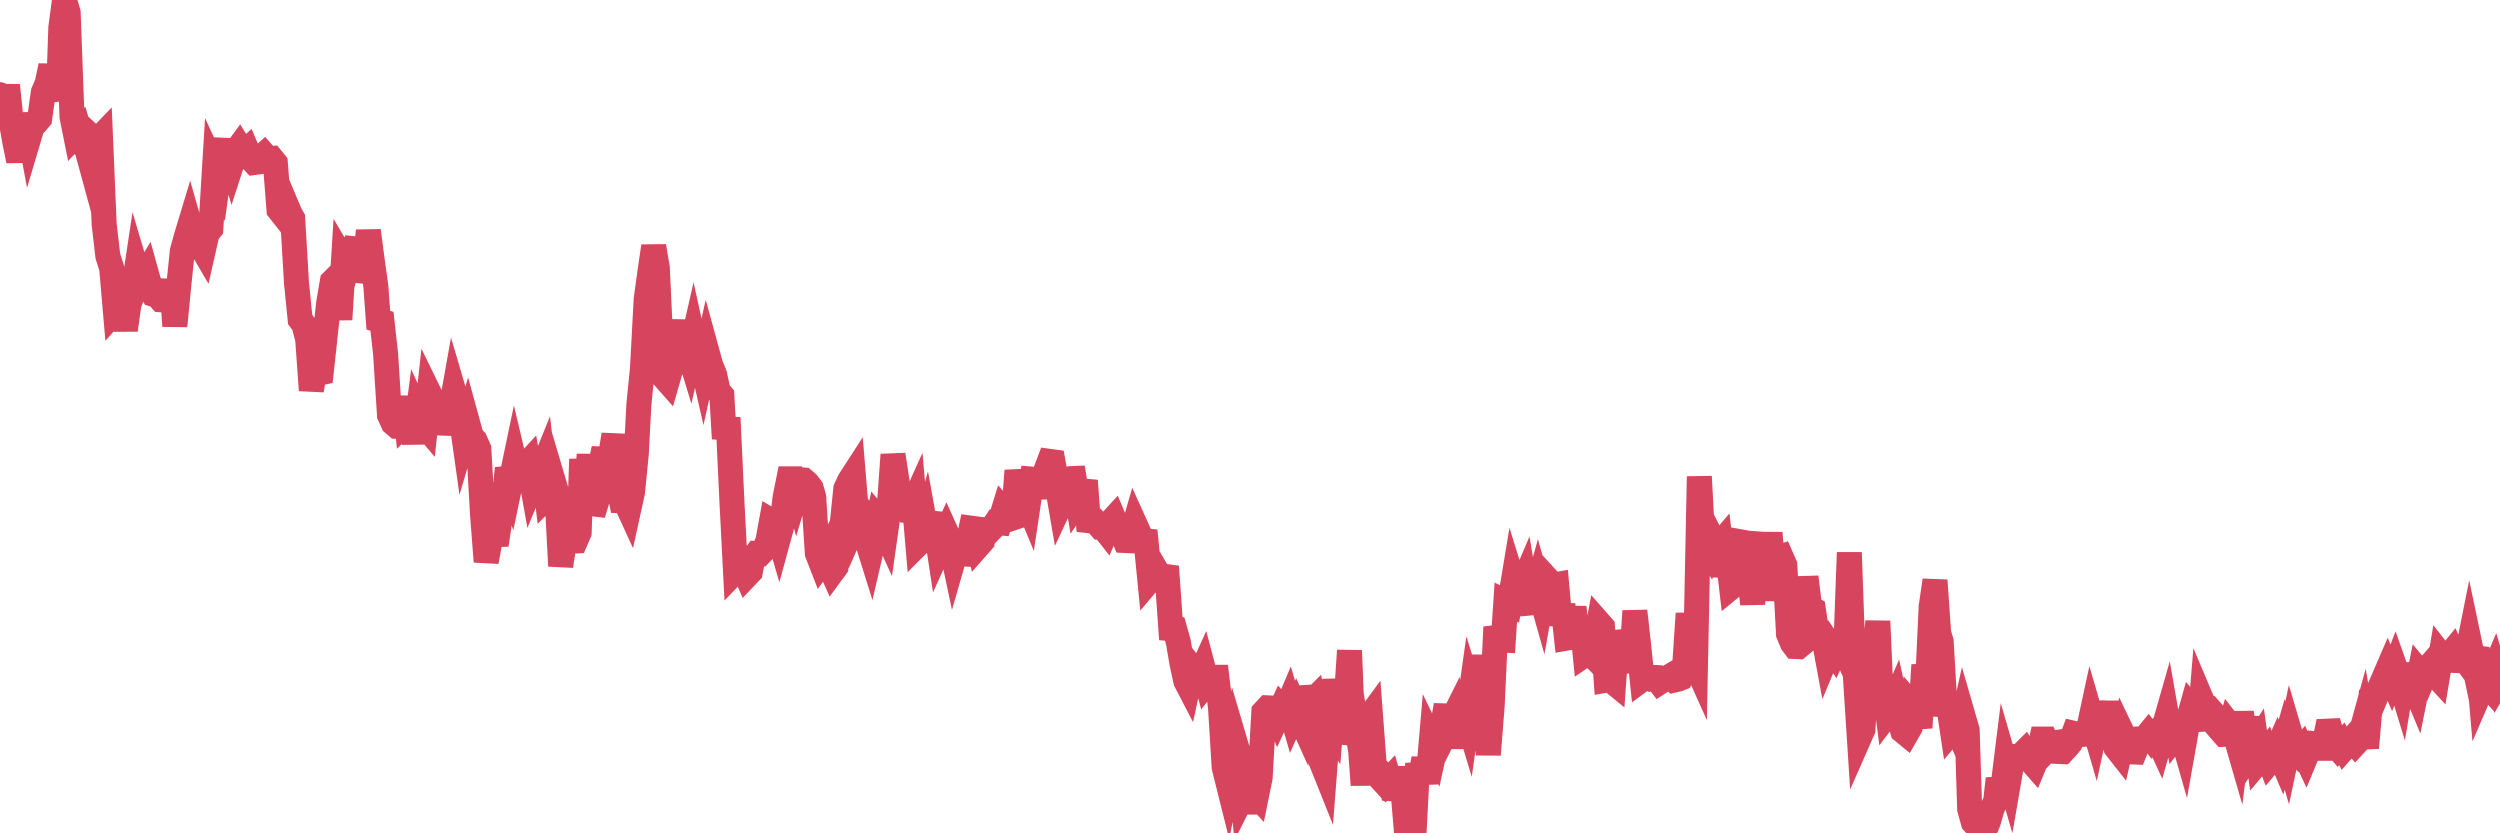 <?xml version="1.0"?><svg width="150px" height="50px" xmlns="http://www.w3.org/2000/svg" xmlns:xlink="http://www.w3.org/1999/xlink"> <polyline fill="none" stroke="#d6455d" stroke-width="1.5px" stroke-linecap="round" stroke-miterlimit="5" points="0.00,5.68 0.22,6.95 0.45,5.12 0.67,7.27 0.89,8.52 1.12,9.65 1.34,8.32 1.56,6.85 1.79,8.08 1.93,7.61 2.16,7.37 2.38,7.11 2.60,5.54 2.83,5.00 3.05,3.95 3.27,5.22 3.50,5.98 3.65,1.65 3.87,0.00 4.09,0.76 4.32,7.00 4.54,8.10 4.76,7.87 4.99,8.69 5.21,8.95 5.36,9.50 5.58,8.27 5.80,8.47 6.03,8.23 6.25,13.45 6.47,15.36 6.70,16.09 6.92,18.64 7.07,18.47 7.29,18.22 7.52,19.80 7.74,18.23 7.96,17.69 8.19,16.17 8.41,16.91 8.63,16.64 8.78,16.39 9.00,17.18 9.23,17.67 9.45,17.74 9.67,17.99 9.90,18.01 10.12,17.47 10.34,17.48 10.49,19.56 10.72,17.19 10.94,15.06 11.16,14.26 11.39,13.50 11.61,14.27 11.83,14.52 12.06,14.77 12.20,15.01 12.43,14.00 12.65,13.73 12.87,10.11 13.10,10.61 13.32,9.01 13.54,9.02 13.77,9.28 13.92,9.78 14.14,9.10 14.36,8.80 14.59,9.17 14.81,8.98 15.03,9.50 15.26,9.75 15.48,9.72 15.63,9.48 15.85,9.28 16.07,9.53 16.30,9.51 16.52,9.78 16.74,12.59 16.97,12.88 17.19,12.32 17.41,12.84 17.56,13.10 17.79,16.99 18.01,19.17 18.23,19.47 18.46,20.34 18.68,23.42 18.90,22.09 19.13,22.39 19.27,22.36 19.50,20.24 19.72,18.17 19.94,16.89 20.17,16.66 20.39,19.17 20.61,15.62 20.84,16.01 20.99,15.49 21.21,15.04 21.43,14.34 21.66,16.87 21.88,16.11 22.10,13.84 22.33,15.60 22.55,17.17 22.70,19.21 22.92,19.28 23.14,21.29 23.37,24.91 23.59,25.39 23.81,25.58 24.04,25.59 24.26,23.81 24.41,25.32 24.63,25.11 24.86,26.58 25.08,24.85 25.30,25.33 25.53,25.60 25.75,23.58 25.97,24.03 26.12,25.84 26.34,24.80 26.57,24.00 26.79,26.04 27.01,24.81 27.24,23.52 27.46,24.27 27.68,25.09 27.83,26.16 28.06,25.38 28.28,26.18 28.50,26.42 28.73,26.93 28.95,30.84 29.17,33.70 29.40,32.46 29.54,31.68 29.77,32.69 29.99,31.22 30.21,30.37 30.44,28.10 30.66,28.82 30.88,27.77 31.11,28.74 31.26,27.24 31.48,27.99 31.70,27.75 31.93,29.03 32.15,28.50 32.37,28.54 32.60,27.97 32.82,29.81 33.04,29.59 33.19,28.83 33.41,29.57 33.64,33.96 33.86,32.53 34.08,32.50 34.31,32.47 34.53,32.46 34.75,31.95 34.90,27.55 35.13,30.64 35.35,27.27 35.57,30.85 35.80,30.10 36.02,27.96 36.24,26.92 36.47,28.70 36.61,27.47 36.84,26.08 37.06,29.02 37.28,30.05 37.51,30.06 37.73,30.54 37.95,29.54 38.18,27.21 38.33,24.31 38.55,22.08 38.77,17.95 39.00,16.29 39.22,14.77 39.44,16.08 39.67,21.05 39.89,22.69 40.04,22.86 40.26,22.10 40.48,20.57 40.71,19.27 40.93,20.81 41.15,20.57 41.38,21.32 41.60,20.36 41.75,21.04 41.97,21.08 42.20,22.09 42.42,21.10 42.64,21.90 42.87,22.45 43.09,23.46 43.31,23.72 43.46,26.32 43.68,25.06 43.91,29.98 44.13,34.26 44.35,34.03 44.58,34.03 44.80,34.54 45.02,34.31 45.17,33.52 45.40,33.21 45.62,33.22 45.84,32.99 46.07,32.47 46.29,31.26 46.51,31.39 46.74,32.18 46.88,31.67 47.11,29.83 47.33,28.73 47.55,28.73 47.78,29.52 48.00,28.78 48.22,28.80 48.45,29.00 48.67,29.29 48.82,29.81 49.04,33.20 49.27,33.79 49.49,33.49 49.71,33.79 49.94,34.31 50.16,34.01 50.38,31.74 50.53,31.44 50.75,29.32 50.98,28.83 51.20,28.49 51.42,31.12 51.65,30.60 51.87,30.88 52.09,32.67 52.24,33.15 52.47,32.16 52.69,31.14 52.91,31.40 53.14,31.91 53.36,30.37 53.58,27.28 53.81,28.79 53.95,29.82 54.18,30.34 54.40,30.61 54.62,30.61 54.85,30.10 55.07,32.66 55.29,32.44 55.52,31.62 55.67,32.45 55.89,31.39 56.11,31.41 56.34,32.92 56.56,32.43 56.78,31.95 57.01,32.46 57.23,33.50 57.38,32.98 57.60,33.23 57.82,33.24 58.05,32.73 58.27,31.69 58.49,31.72 58.72,32.72 58.94,32.47 59.09,31.17 59.31,31.92 59.54,31.68 59.76,31.35 59.98,31.37 60.21,30.62 60.43,30.87 60.65,31.12 60.80,31.07 61.02,28.24 61.25,29.54 61.47,29.75 61.69,30.28 61.92,28.75 62.14,28.77 62.36,29.83 62.51,29.04 62.74,28.26 62.96,27.68 63.18,27.71 63.41,28.99 63.63,30.27 63.85,29.80 64.08,28.74 64.22,28.72 64.45,28.71 64.67,30.06 64.89,29.74 65.12,28.84 65.34,31.86 65.56,31.12 65.79,31.36 66.01,31.61 66.16,31.60 66.38,31.88 66.61,31.35 66.83,31.11 67.05,31.63 67.28,31.90 67.50,32.43 67.72,32.44 67.87,32.19 68.09,31.43 68.32,31.94 68.54,32.44 68.76,32.46 68.99,34.80 69.21,34.54 69.43,34.32 69.58,34.58 69.81,34.57 70.03,34.60 70.25,37.72 70.48,37.74 70.70,38.52 70.92,39.81 71.15,40.87 71.29,41.14 71.52,40.08 71.74,40.36 71.96,40.60 72.19,40.09 72.41,40.92 72.63,40.64 72.86,40.64 73.01,40.64 73.23,42.45 73.45,46.04 73.68,46.96 73.90,45.89 74.12,44.57 74.35,45.35 74.57,47.75 74.72,47.45 74.94,48.75 75.16,47.48 75.39,47.73 75.61,46.65 75.83,42.72 76.06,42.47 76.28,42.48 76.43,42.48 76.65,42.99 76.88,42.49 77.10,42.74 77.32,42.22 77.55,43.01 77.77,42.52 77.99,43.01 78.14,41.22 78.36,42.24 78.59,42.22 78.81,42.00 79.03,43.07 79.26,45.67 79.48,46.22 79.70,43.38 79.85,43.61 80.08,40.79 80.30,42.33 80.52,41.83 80.75,42.36 80.97,39.03 81.19,44.65 81.42,43.74 81.64,45.06 81.79,47.10 82.01,43.22 82.23,42.92 82.46,45.97 82.68,46.19 82.90,46.79 83.13,47.04 83.35,46.80 83.50,47.32 83.72,47.33 83.95,46.09 84.17,47.32 84.39,49.95 84.62,46.73 84.84,50.00 85.06,45.81 85.21,46.79 85.43,45.51 85.66,47.00 85.88,44.45 86.10,44.91 86.33,43.86 86.55,43.60 86.77,42.31 86.92,43.61 87.15,43.15 87.37,44.86 87.59,42.86 87.82,42.40 88.04,43.13 88.26,41.57 88.49,42.30 88.63,41.64 88.86,39.34 89.08,42.12 89.30,45.28 89.53,42.35 89.75,37.62 89.97,38.40 90.20,38.41 90.35,36.13 90.57,36.24 90.79,34.91 91.02,35.65 91.24,35.36 91.46,34.84 91.69,36.19 91.91,36.17 92.06,35.92 92.28,35.13 92.50,35.91 92.73,34.62 92.95,34.86 93.17,35.11 93.40,35.07 93.62,37.51 93.77,36.27 93.99,38.29 94.22,38.25 94.44,36.43 94.66,38.54 94.89,37.05 95.11,39.27 95.33,39.12 95.48,39.27 95.70,38.59 95.93,37.36 96.15,37.61 96.37,40.81 96.60,40.77 96.82,40.95 97.04,37.89 97.27,38.86 97.42,40.30 97.64,38.63 97.86,40.34 98.09,36.66 98.31,38.64 98.53,40.76 98.76,40.59 98.98,40.70 99.13,40.64 99.35,40.65 99.57,40.94 99.80,40.79 100.02,40.68 100.24,40.55 100.47,40.80 100.69,40.75 100.84,40.69 101.06,40.23 101.29,36.81 101.51,39.37 101.73,39.86 101.96,28.59 102.18,32.75 102.40,32.78 102.55,33.03 102.77,32.41 103.00,32.87 103.22,32.61 103.44,34.56 103.67,33.32 103.89,35.22 104.11,35.04 104.26,34.06 104.49,32.52 104.71,32.56 104.93,34.17 105.16,36.24 105.38,33.05 105.60,31.99 105.83,36.02 105.97,34.17 106.20,31.98 106.42,34.55 106.64,33.49 106.87,33.41 107.09,33.91 107.31,38.04 107.54,38.59 107.69,38.79 107.91,38.80 108.13,38.62 108.36,34.62 108.58,36.45 108.80,36.57 109.03,38.08 109.25,37.99 109.40,38.14 109.62,39.33 109.84,38.80 110.07,39.15 110.29,38.67 110.51,38.66 110.74,39.16 110.96,33.15 111.11,37.41 111.33,40.69 111.56,44.26 111.78,43.76 112.00,39.51 112.23,39.76 112.45,40.29 112.67,37.27 112.90,42.54 113.04,41.04 113.27,42.81 113.49,42.52 113.71,42.01 113.94,43.07 114.16,43.86 114.38,44.04 114.61,43.64 114.76,42.38 114.98,42.64 115.20,43.66 115.43,39.90 115.65,41.16 115.87,36.39 116.10,34.82 116.32,37.99 116.47,38.48 116.69,42.28 116.91,42.29 117.14,43.83 117.36,43.57 117.58,44.08 117.81,43.05 118.03,43.81 118.18,48.54 118.40,49.34 118.63,49.59 118.85,49.86 119.07,49.86 119.30,49.31 119.52,48.54 119.74,48.06 119.89,46.72 120.11,47.75 120.34,45.90 120.56,46.66 120.78,45.39 121.01,45.41 121.23,45.35 121.45,45.13 121.60,45.40 121.83,45.64 122.05,45.89 122.27,45.36 122.50,44.34 122.72,44.34 122.94,44.83 123.17,44.58 123.31,44.56 123.54,45.09 123.76,45.10 123.98,44.86 124.21,44.59 124.43,44.00 124.65,44.05 124.88,44.07 125.03,44.06 125.25,44.04 125.47,43.02 125.70,43.81 125.92,42.79 126.14,42.77 126.37,42.78 126.59,42.78 126.74,43.79 126.96,44.86 127.18,45.14 127.41,44.12 127.63,44.58 127.85,45.11 128.08,45.12 128.30,44.58 128.45,44.33 128.67,44.32 128.90,44.04 129.12,44.33 129.34,44.07 129.57,44.57 129.79,43.80 130.01,43.03 130.24,44.35 130.38,42.80 130.61,44.07 130.83,43.79 131.05,44.56 131.28,43.27 131.50,42.48 131.72,42.74 131.95,43.81 132.10,41.99 132.32,42.51 132.54,42.51 132.77,42.77 132.99,43.54 133.21,43.80 133.44,44.06 133.66,44.05 133.81,43.54 134.03,43.82 134.25,44.58 134.48,42.75 134.70,44.33 134.92,43.05 135.15,44.94 135.37,44.60 135.52,45.67 135.74,45.41 135.97,45.11 136.19,45.69 136.41,45.43 136.64,44.91 136.86,45.43 137.08,44.66 137.23,45.18 137.45,44.15 137.68,44.93 137.90,45.18 138.12,44.92 138.35,45.41 138.57,44.88 138.79,44.62 138.94,44.64 139.17,44.90 139.39,44.90 139.61,43.87 139.84,43.86 140.06,44.62 140.28,44.88 140.51,44.63 140.65,44.89 140.88,44.63 141.10,44.38 141.32,44.63 141.55,44.38 141.77,43.58 141.99,44.87 142.22,42.23 142.37,42.25 142.59,41.72 142.81,41.20 143.04,40.67 143.26,40.16 143.48,40.67 143.71,40.06 143.93,40.68 144.08,41.17 144.30,39.86 144.52,41.07 144.75,40.92 144.97,41.45 145.19,40.35 145.42,40.63 145.64,40.11 145.86,39.86 146.01,40.38 146.24,40.63 146.46,39.31 146.68,39.59 146.91,39.39 147.13,39.12 147.35,39.63 147.58,39.64 147.72,39.34 147.95,39.65 148.17,38.55 148.39,39.60 148.62,38.88 148.84,41.45 149.06,40.94 149.29,41.19 149.44,40.70 149.66,40.18 149.88,40.90 150.00,40.69 "/></svg>
